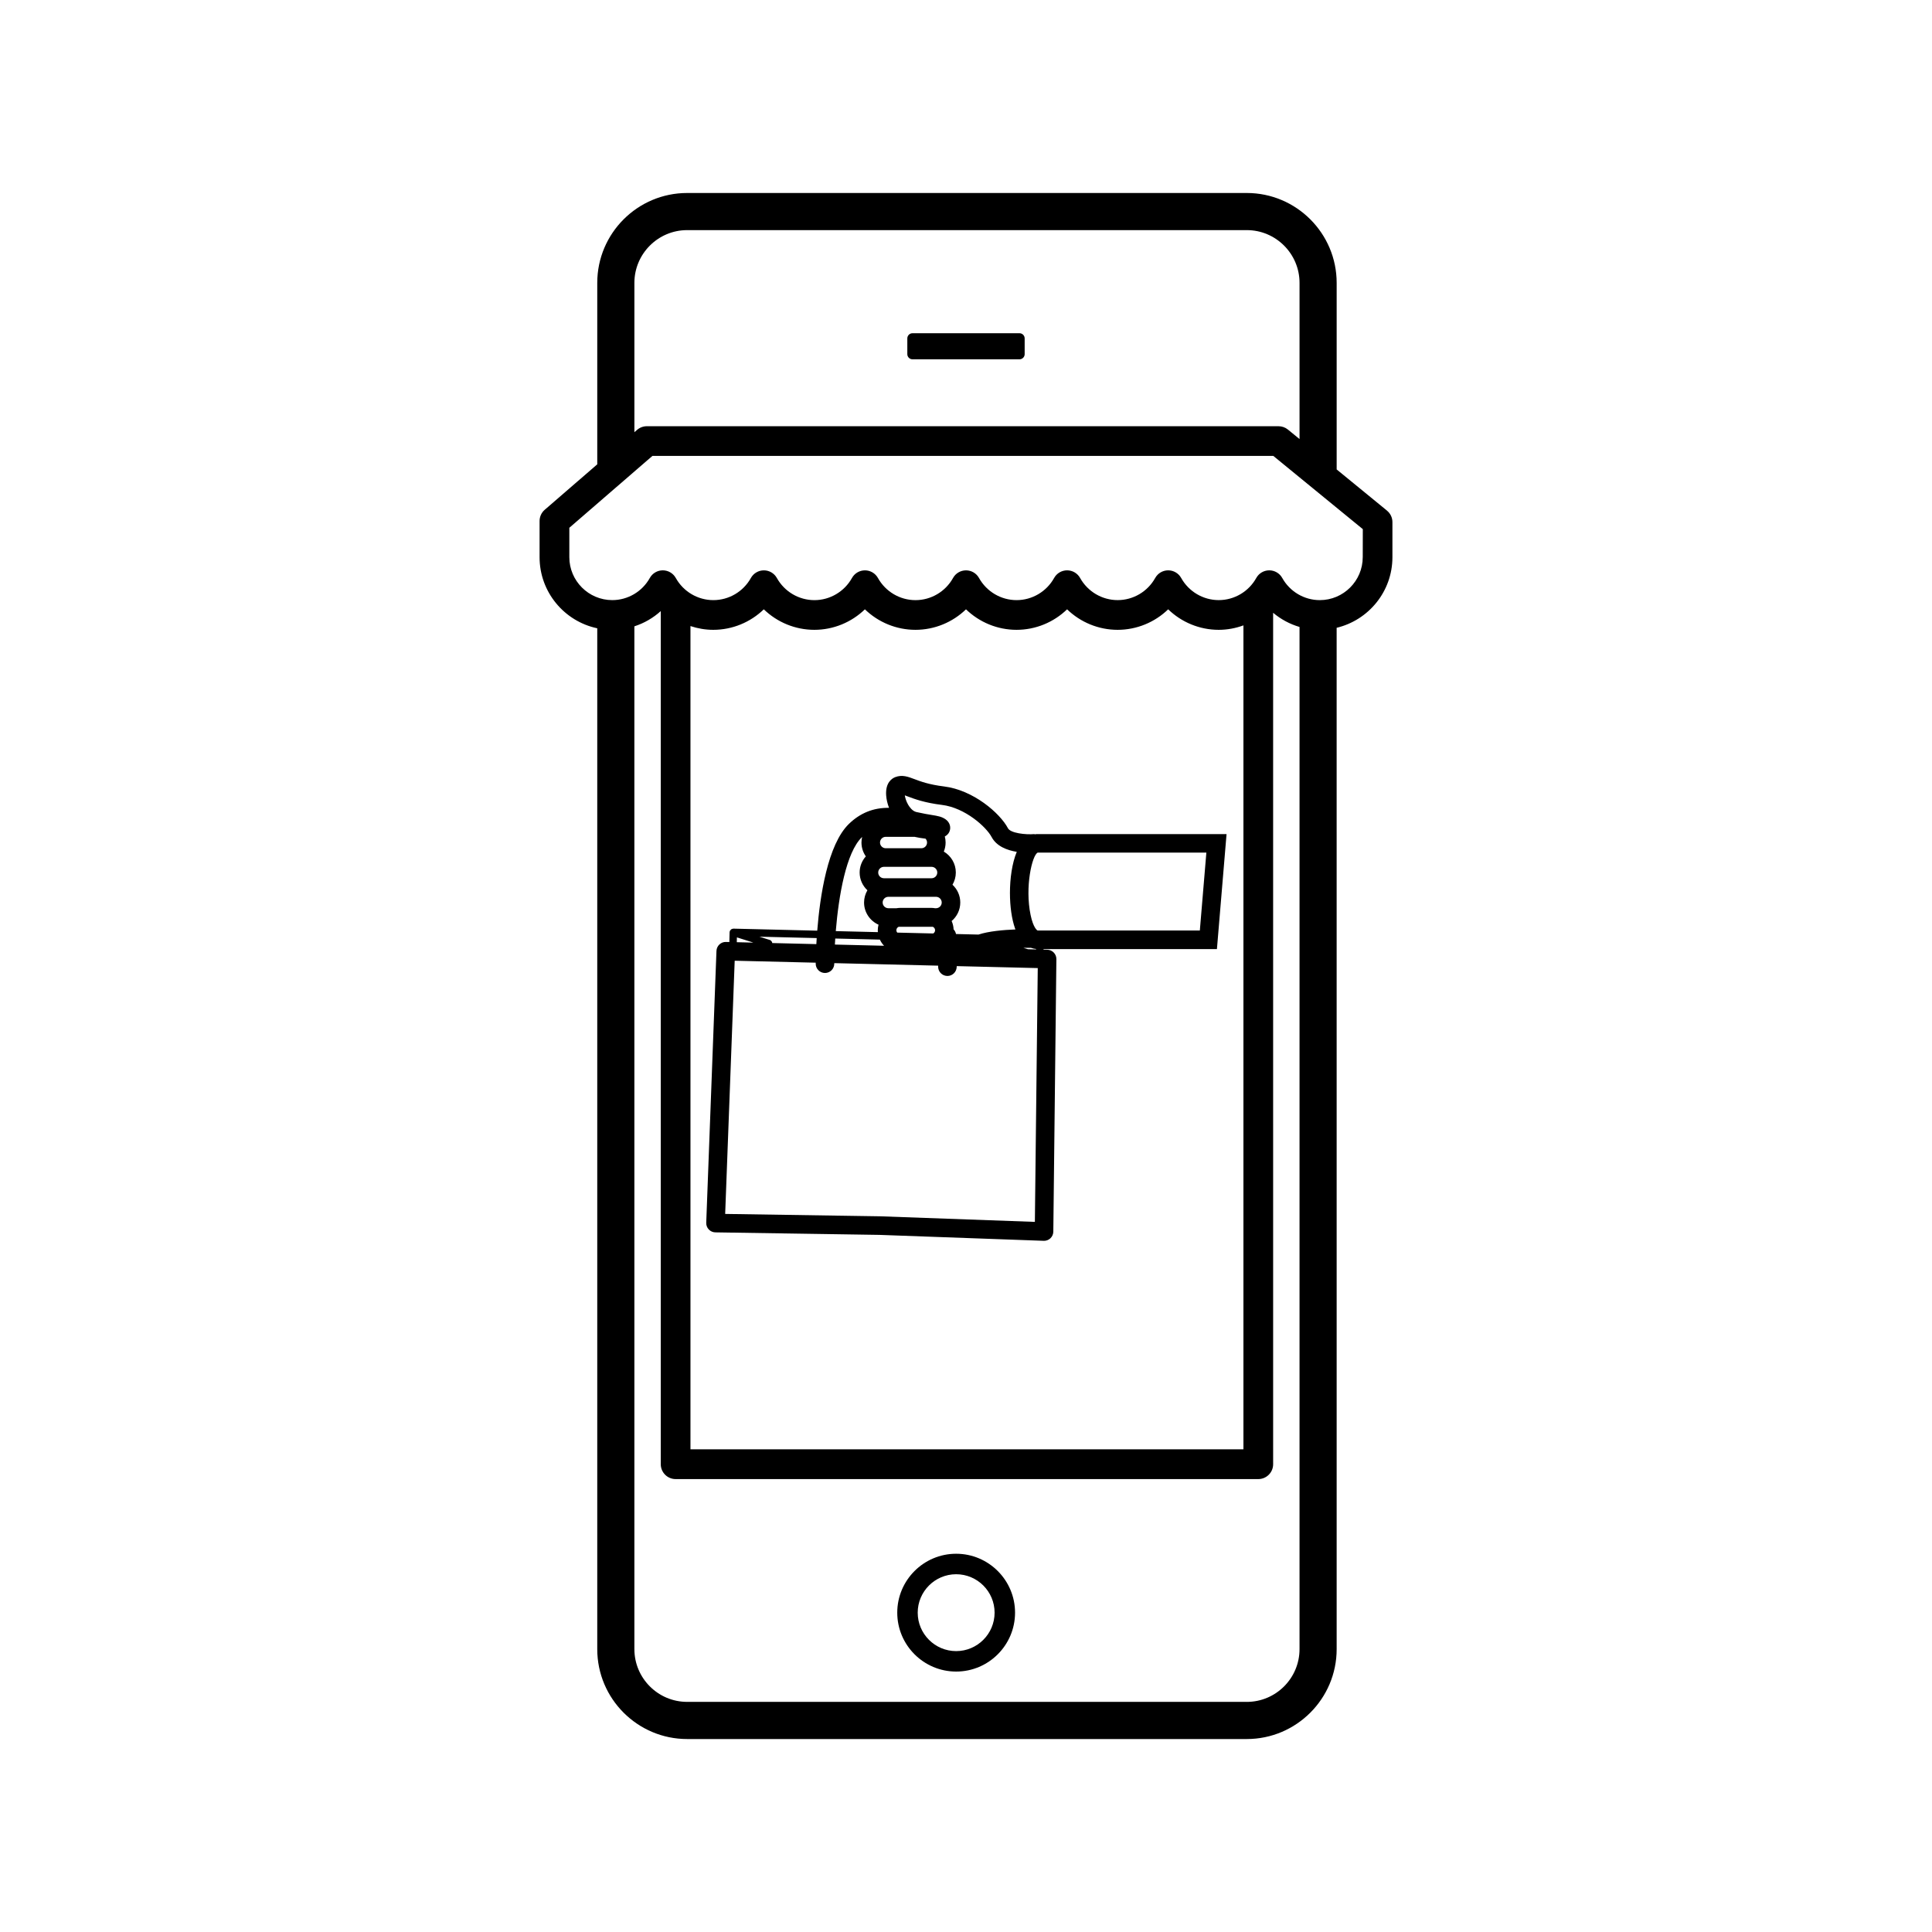 <?xml version="1.0" encoding="UTF-8"?>
<!-- Uploaded to: SVG Repo, www.svgrepo.com, Generator: SVG Repo Mixer Tools -->
<svg fill="#000000" width="800px" height="800px" version="1.1" viewBox="144 144 512 512" xmlns="http://www.w3.org/2000/svg">
 <g>
  <path d="m397.39 555.76c-8.609 0-15.609 7.004-15.609 15.613 0 8.605 7.004 15.609 15.609 15.609 8.609 0 15.609-7.004 15.609-15.609 0-8.609-7.004-15.613-15.609-15.613zm0 25.801c-5.617 0-10.188-4.57-10.188-10.184 0-5.617 4.57-10.188 10.188-10.188 5.617 0 10.188 4.57 10.188 10.188-0.004 5.613-4.57 10.184-10.188 10.184z"/>
  <path d="m511.57 279.32-13.34-10.914v-49.441c0-13.133-10.684-23.82-23.82-23.82h-148.31c-13.137 0-23.82 10.684-23.82 23.82v48.086l-13.926 12.047c-0.863 0.746-1.359 1.836-1.359 2.977v9.59c0 9.254 6.566 17 15.285 18.836v270.54c0 13.137 10.688 23.82 23.82 23.82h148.31c13.133 0 23.82-10.688 23.82-23.82l-0.004-270.67c8.465-2.023 14.781-9.629 14.781-18.703v-9.297c0.004-1.184-0.527-2.301-1.441-3.047zm-199.45-60.355c0-7.707 6.273-13.98 13.98-13.98h148.31c7.707 0 13.98 6.269 13.98 13.98v41.391l-3.07-2.512c-0.703-0.574-1.586-0.891-2.492-0.891h-167.41c-0.945 0-1.859 0.34-2.574 0.961l-0.723 0.625zm162.29 376.05h-148.31c-7.711 0-13.98-6.273-13.98-13.98l-0.004-271.05c2.594-0.836 4.973-2.215 6.996-4.039v226.09c0 2.172 1.762 3.938 3.938 3.938h154.41c2.172 0 3.938-1.762 3.938-3.938l-0.004-225.64c2.047 1.719 4.426 3.004 6.996 3.754v270.89c0 7.707-6.269 13.98-13.98 13.98zm-147.43-285.1c1.926 0.641 3.957 0.996 6.043 0.996 5.062 0 9.848-2 13.395-5.434 3.547 3.434 8.332 5.434 13.395 5.434s9.848-2 13.395-5.434c3.547 3.434 8.332 5.434 13.395 5.434s9.852-2 13.395-5.434c3.547 3.434 8.332 5.434 13.395 5.434s9.852-2 13.395-5.434c3.547 3.434 8.332 5.434 13.395 5.434s9.848-2 13.395-5.434c3.547 3.434 8.332 5.434 13.395 5.434 2.269 0 4.477-0.422 6.547-1.176v218.35h-146.54zm178.16-18.254c0 6.273-5.106 11.379-11.379 11.379-4.125 0-7.938-2.25-9.953-5.871-0.695-1.246-2.012-2.023-3.438-2.023-1.43 0-2.746 0.773-3.438 2.019-2.016 3.625-5.832 5.871-9.953 5.871-4.125 0-7.941-2.25-9.957-5.871-0.695-1.246-2.012-2.019-3.438-2.019-1.43 0-2.746 0.773-3.438 2.019-2.016 3.625-5.832 5.871-9.953 5.871-4.125 0-7.941-2.25-9.957-5.871-0.695-1.246-2.012-2.019-3.441-2.019-1.43 0-2.746 0.773-3.438 2.023-2.016 3.621-5.828 5.871-9.953 5.871s-7.941-2.25-9.957-5.871c-0.695-1.246-2.012-2.019-3.441-2.019-1.43 0-2.746 0.773-3.438 2.023-2.016 3.621-5.828 5.871-9.953 5.871s-7.938-2.25-9.953-5.871c-0.695-1.246-2.012-2.023-3.438-2.023-1.43 0-2.742 0.773-3.438 2.019-2.019 3.625-5.836 5.875-9.957 5.875-4.125 0-7.938-2.25-9.953-5.871-0.695-1.246-2.012-2.023-3.438-2.023-1.43 0-2.746 0.773-3.438 2.019-2.016 3.625-5.832 5.871-9.957 5.871s-7.938-2.25-9.953-5.871c-0.695-1.246-2.012-2.023-3.438-2.023-1.43 0-2.746 0.773-3.438 2.019-2.016 3.625-5.832 5.871-9.953 5.871-6.273 0-11.379-5.106-11.379-11.379v-7.789l22.02-19.047h164.54l23.719 19.406-0.016 7.434z"/>
  <path d="m418.19 365.11-0.008-0.07c-2.488 0.215-6.387-0.27-7.055-1.535-2.141-4.039-9.211-10.133-16.914-11.082-4.035-0.496-6.281-1.344-7.926-1.965-1.645-0.621-3.199-1.211-5.023-0.516-0.809 0.305-2.66 1.391-2.422 4.84 0.074 1.074 0.34 2.211 0.766 3.309-0.012 0-0.02-0.004-0.031-0.004-4.121-0.059-7.641 1.387-10.594 4.246-5.644 5.461-7.676 19.121-8.406 28.305l-22.219-0.539h-0.023c-0.031 0-0.059 0.016-0.086 0.02-0.055 0.004-0.102 0.02-0.156 0.031-0.09 0.023-0.168 0.055-0.246 0.102-0.027 0.016-0.059 0.016-0.082 0.035-0.02 0.012-0.027 0.035-0.043 0.051-0.074 0.062-0.137 0.137-0.191 0.219-0.023 0.035-0.051 0.062-0.07 0.102-0.059 0.121-0.098 0.254-0.105 0.395 0 0.004-0.004 0.008-0.004 0.012l-0.066 2.582-0.895-0.02c-1.305-0.059-2.469 1.02-2.519 2.367l-2.711 72.043c-0.023 0.66 0.219 1.305 0.676 1.785 0.457 0.48 1.086 0.758 1.746 0.766l43.508 0.668 43.5 1.57c0.031 0 0.059 0.004 0.09 0.004 0.633 0 1.238-0.242 1.699-0.68 0.48-0.457 0.754-1.09 0.762-1.754l0.812-72.219c0.016-1.348-1.055-2.453-2.398-2.488l-1.008-0.023 0.012-0.145h45.941l2.551-30.48h-50.047c-0.285-0.012-0.551 0.023-0.812 0.07zm-39.941 11.633c-0.836 0-1.516-0.68-1.516-1.512 0-0.836 0.68-1.512 1.516-1.512h12.625c0.836 0 1.512 0.68 1.512 1.512 0 0.836-0.68 1.512-1.512 1.512zm8.133-10.977c0.043 0.012 0.098 0.023 0.148 0.035s0.098 0.023 0.148 0.031c0.59 0.129 1.527 0.309 2.594 0.422 0.25 0.27 0.406 0.629 0.406 1.027 0 0.836-0.68 1.512-1.516 1.512h-9.434c-0.836 0-1.516-0.68-1.516-1.512 0-0.836 0.68-1.516 1.516-1.516zm-6.957 15.895h12.629c0.836 0 1.512 0.68 1.512 1.516s-0.68 1.512-1.512 1.512h-0.27c-0.32-0.055-0.648-0.09-0.98-0.09h-8.242c-0.336 0-0.664 0.035-0.98 0.09h-2.152c-0.836 0-1.516-0.68-1.516-1.512-0.004-0.836 0.676-1.516 1.512-1.516zm2.121 8.871c0-0.414 0.25-0.766 0.605-0.922h9.055c0.352 0.156 0.602 0.512 0.602 0.922 0 0.363-0.203 0.672-0.496 0.848l-9.535-0.23c-0.133-0.172-0.23-0.383-0.23-0.617zm-3.262 4.102-13.031-0.316c0.027-0.52 0.062-1.055 0.098-1.598l11.824 0.285c0.281 0.605 0.656 1.156 1.109 1.629zm6.266-39.574c1.77 0.668 4.441 1.68 9.066 2.246 6.168 0.758 11.766 5.859 13.168 8.504 1.309 2.469 4.102 3.516 6.672 3.938-1.273 3.051-1.809 7.133-1.809 10.891 0 3.562 0.473 6.887 1.336 9.363 0.039 0.109 0.078 0.207 0.117 0.312-3.086 0.117-7.043 0.453-9.805 1.355l-5.945-0.145c-0.094-0.477-0.316-0.898-0.637-1.238-0.031-0.781-0.211-1.523-0.52-2.203 1.398-1.18 2.289-2.941 2.289-4.914 0-1.859-0.797-3.531-2.062-4.707 0.559-0.953 0.883-2.059 0.883-3.242 0-2.359-1.281-4.422-3.18-5.543 0.301-0.742 0.473-1.555 0.473-2.402 0-0.555-0.078-1.086-0.211-1.602 0.512-0.281 0.934-0.656 1.18-1.184 0.555-1.172 0.172-2.543-0.938-3.336-1.043-0.746-2.106-0.918-3.711-1.18-0.953-0.156-2.258-0.367-4.055-0.777-1.059-0.238-1.82-1.309-2.18-1.922-0.539-0.918-0.797-1.836-0.895-2.504 0.254 0.094 0.52 0.195 0.762 0.289zm-12.141 10.809c0.02-0.02 0.043-0.039 0.066-0.059-0.109 0.473-0.176 0.965-0.176 1.473 0 1.363 0.43 2.629 1.156 3.668-1.016 1.137-1.641 2.633-1.641 4.277 0 1.859 0.797 3.531 2.059 4.703-0.559 0.953-0.887 2.059-0.887 3.242 0 2.621 1.578 4.875 3.832 5.879-0.121 0.473-0.195 0.965-0.195 1.477 0 0.168 0.012 0.332 0.023 0.496l-11.156-0.27c0.773-9.402 2.742-20.852 6.918-24.887zm-12.066 28.332-11.684-0.285c-0.012-0.082-0.023-0.16-0.055-0.23-0.016-0.035-0.031-0.062-0.047-0.098-0.047-0.09-0.105-0.172-0.18-0.242-0.016-0.016-0.023-0.039-0.039-0.055-0.008-0.008-0.02-0.008-0.027-0.016-0.094-0.074-0.199-0.141-0.32-0.18l-2.731-0.863 15.176 0.367c-0.035 0.562-0.066 1.094-0.094 1.602zm-21.055-1.785 4.305 1.359-0.098 0.02-4.238-0.102zm78.965 75.395-41.031-1.48-41.043-0.629 2.523-67.102 21.473 0.52c0 0.09-0.004 0.184-0.004 0.25-0.012 1.359 1.082 2.469 2.438 2.481h0.02c1.352 0 2.449-1.09 2.461-2.438 0-0.055 0.004-0.117 0.004-0.172l27.527 0.668c-0.004 0.109-0.004 0.172-0.004 0.176-0.051 1.355 1.004 2.5 2.363 2.551 0.031 0 0.066 0.004 0.098 0.004 1.316 0 2.402-1.039 2.457-2.363 0-0.004 0.004-0.094 0.008-0.246l21.473 0.52zm-1.828-72.254-1.207-0.375c0.781-0.012 1.465-0.008 2.004 0 0.492 0.188 0.953 0.273 1.359 0.309l-0.008 0.117zm45.543-4.965h-42.969c-0.16 0-1.18-0.758-1.879-4.106-1.555-7.426 0.402-15.867 1.879-16.535h44.699z"/>
  <path d="m385.82 239.22h28.355c0.758 0 1.371-0.613 1.371-1.371v-4.168c0-0.758-0.609-1.371-1.371-1.371h-28.355c-0.754 0-1.371 0.613-1.371 1.371v4.168c0 0.758 0.613 1.371 1.371 1.371z"/>
 </g>
</svg>
